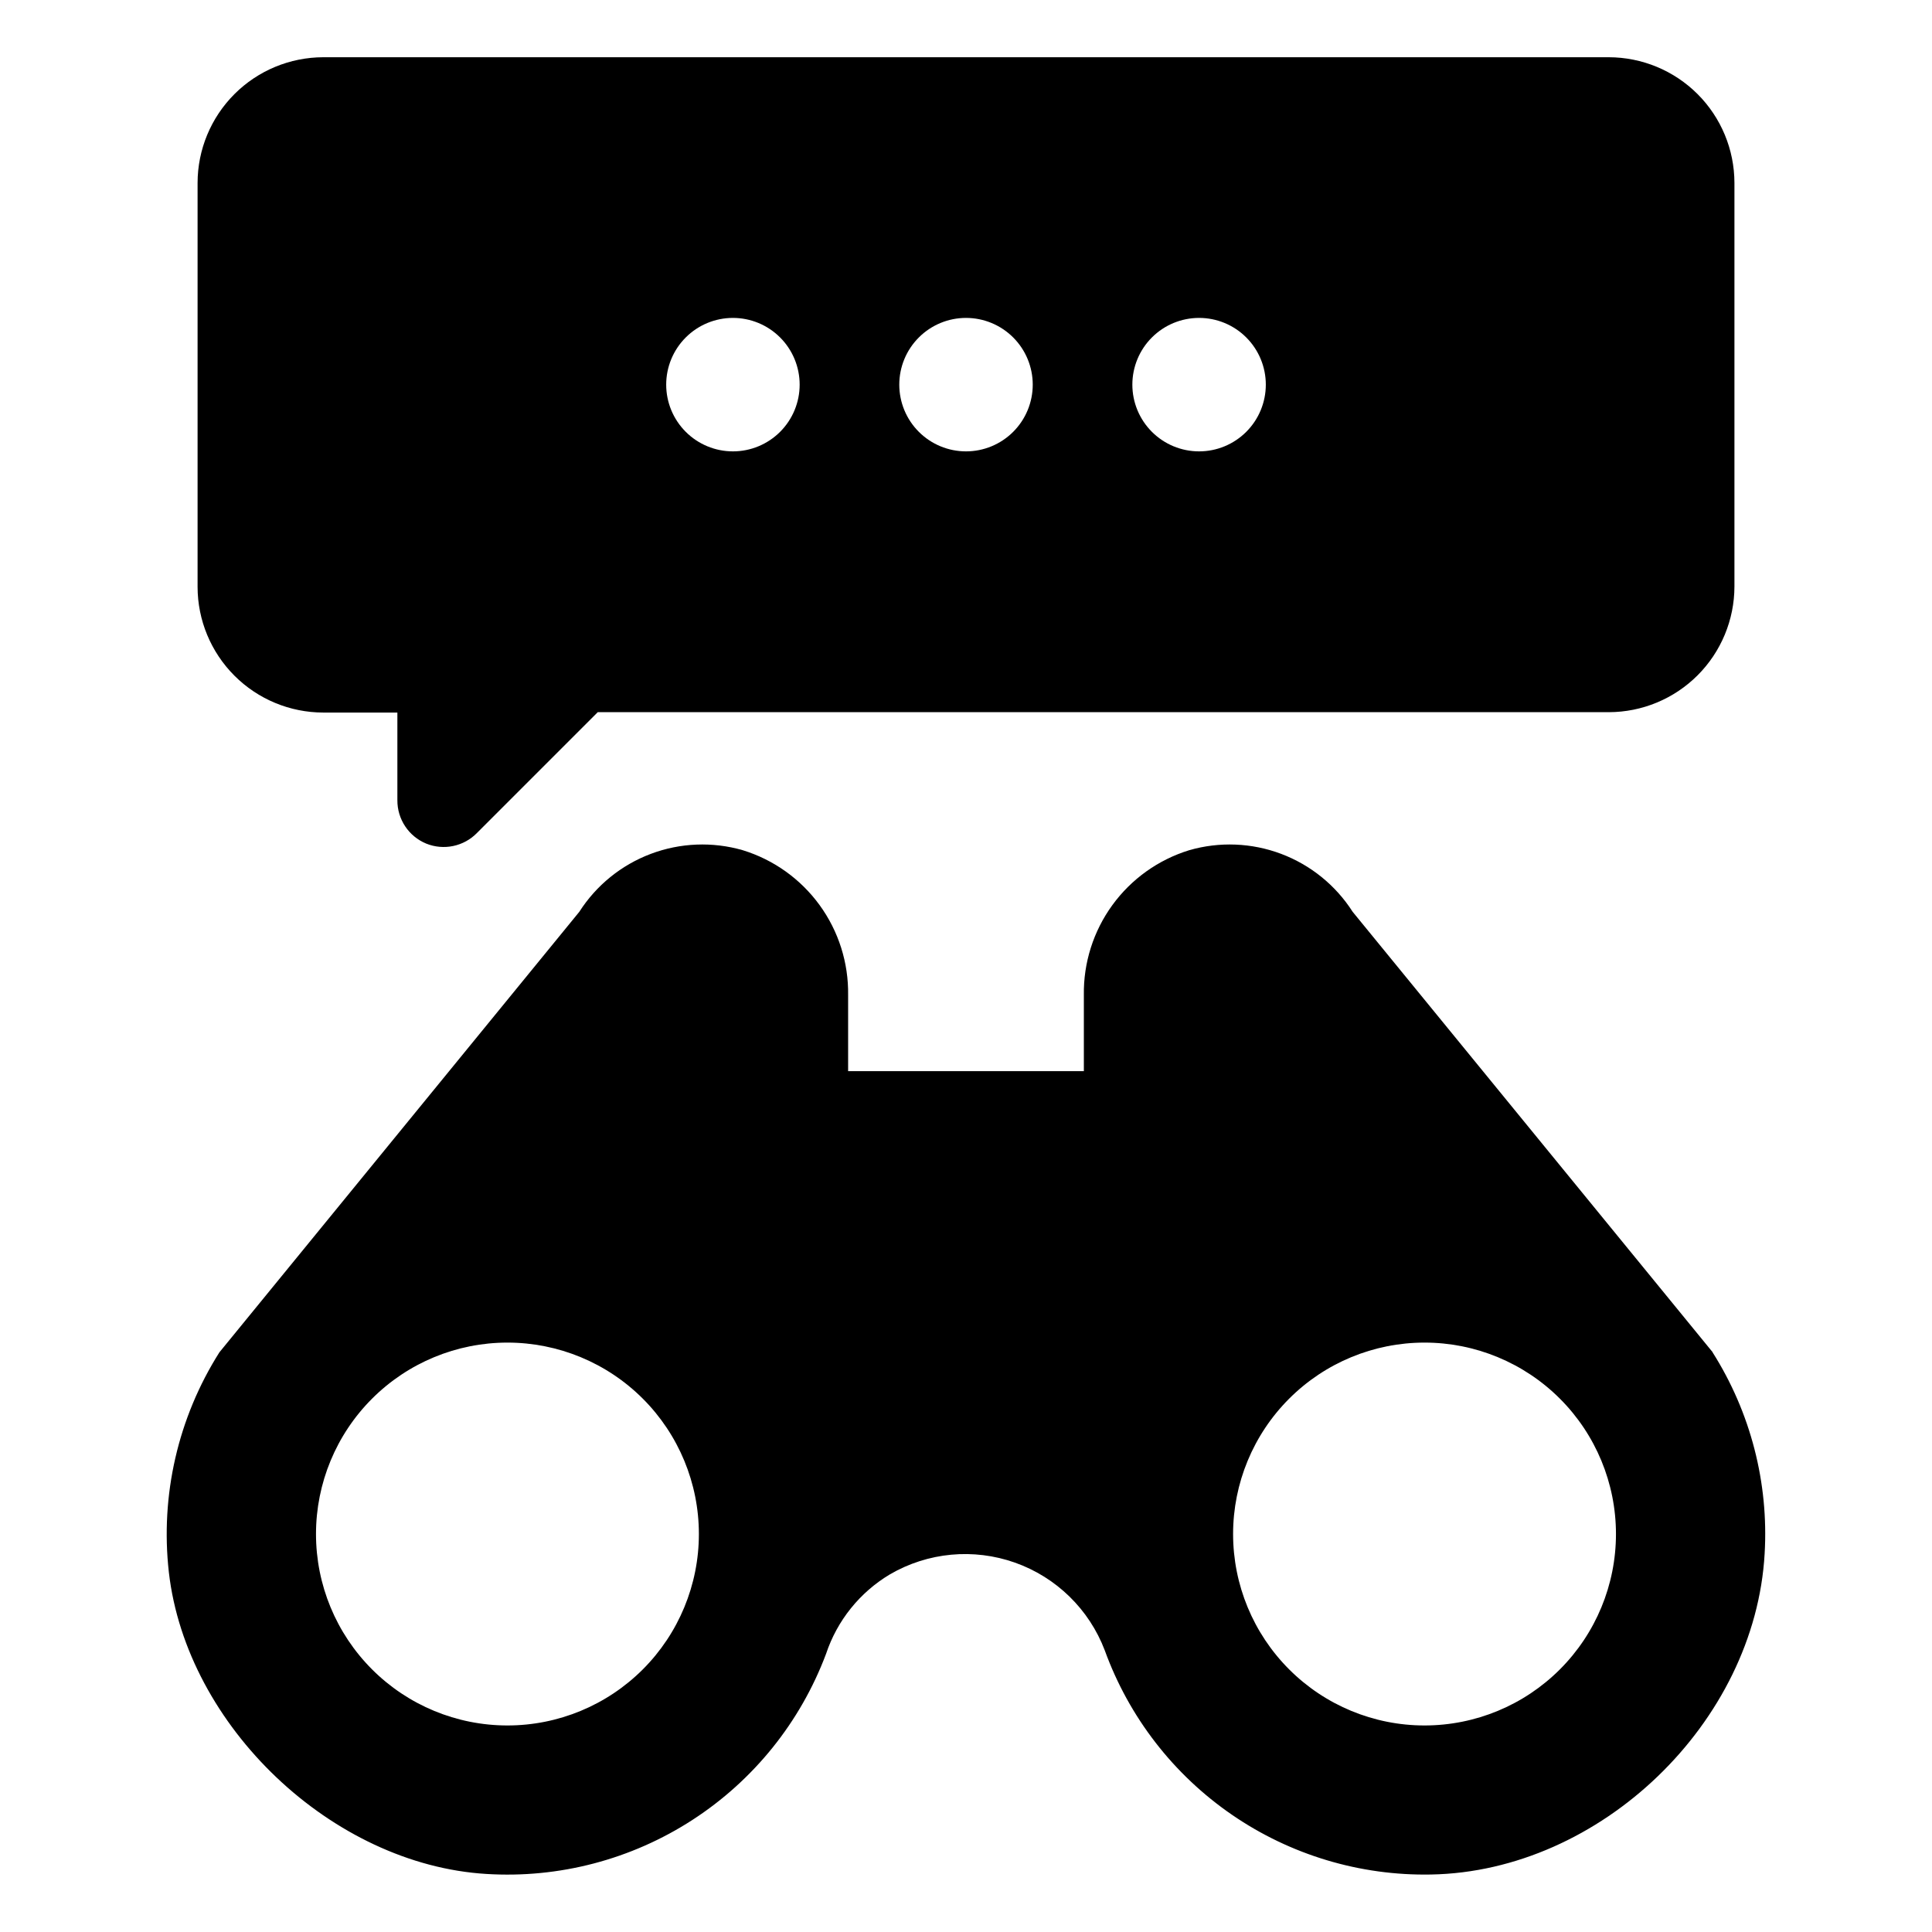 <?xml version="1.0" encoding="UTF-8"?>
<!-- Uploaded to: ICON Repo, www.iconrepo.com, Generator: ICON Repo Mixer Tools -->
<svg fill="#000000" width="800px" height="800px" version="1.1" viewBox="144 144 512 512" xmlns="http://www.w3.org/2000/svg">
 <path d="m256.92 367.55c4.652 1.895 9.996 0.777 13.5-2.824l31.992-31.992h267.93c8.828-0.012 17.293-3.523 23.535-9.766 6.242-6.242 9.754-14.707 9.766-23.535v-106.96c-0.012-8.828-3.523-17.293-9.766-23.535-6.242-6.242-14.707-9.754-23.535-9.77h-340.68c-8.828 0.016-17.289 3.527-23.531 9.77-6.242 6.242-9.758 14.707-9.77 23.535v107.06c0.012 8.828 3.527 17.289 9.77 23.531 6.242 6.246 14.703 9.758 23.531 9.77h19.648v23.227c-0.035 5.019 2.973 9.562 7.609 11.488zm204.85-139.3c4.691 0 9.188 1.863 12.504 5.18 3.316 3.316 5.18 7.812 5.18 12.504s-1.863 9.188-5.18 12.504c-3.316 3.316-7.812 5.18-12.504 5.18s-9.188-1.863-12.504-5.18c-3.316-3.316-5.18-7.812-5.18-12.504s1.863-9.188 5.18-12.504c3.316-3.316 7.812-5.18 12.504-5.18zm-61.766 0c4.688 0 9.188 1.863 12.504 5.18 3.316 3.316 5.18 7.812 5.18 12.504s-1.863 9.188-5.18 12.504-7.816 5.18-12.504 5.18c-4.691 0-9.188-1.863-12.504-5.18s-5.18-7.812-5.18-12.504 1.863-9.188 5.18-12.504c3.316-3.316 7.812-5.18 12.504-5.18zm-61.766 0h-0.004c4.691 0 9.188 1.863 12.504 5.18 3.316 3.316 5.18 7.812 5.18 12.504s-1.863 9.188-5.18 12.504-7.812 5.18-12.504 5.18c-4.688 0-9.188-1.863-12.504-5.18-3.316-3.316-5.18-7.812-5.18-12.504s1.863-9.188 5.18-12.504c3.316-3.316 7.816-5.18 12.504-5.18zm259.61 274.07-95.375-116.68c-4.496-7.031-11.145-12.418-18.953-15.359-7.809-2.941-16.355-3.281-24.375-0.965-8.18 2.519-15.32 7.621-20.355 14.543-5.031 6.922-7.684 15.289-7.555 23.848v20.152h-62.473v-20.152c0.129-8.559-2.523-16.926-7.555-23.848-5.035-6.922-12.176-12.023-20.355-14.543-8.016-2.316-16.566-1.977-24.375 0.965-7.809 2.941-14.457 8.328-18.953 15.359l-95.371 116.73c-10.977 17.34-15.703 37.902-13.402 58.293 4.688 40.859 43.328 77.484 84.137 79.953 19.277 1.199 38.426-3.824 54.633-14.328 16.211-10.5 28.617-25.93 35.398-44.012 2.938-8.82 8.945-16.297 16.93-21.059 10.051-5.852 22.164-6.984 33.129-3.106 10.965 3.883 19.668 12.387 23.801 23.258 6.414 17.68 18.199 32.91 33.703 43.562 15.5 10.648 33.945 16.188 52.75 15.836 44.941-0.805 85.898-40.305 88.418-85.043 1.098-18.793-3.731-37.453-13.805-53.355zm-319.37 98.945c-13.457 0-26.359-5.344-35.875-14.859-9.516-9.512-14.859-22.418-14.859-35.875 0-13.453 5.344-26.359 14.859-35.871 9.516-9.516 22.418-14.859 35.875-14.859 13.453 0 26.359 5.344 35.875 14.859 9.512 9.512 14.859 22.418 14.859 35.871 0 13.457-5.348 26.363-14.859 35.875-9.516 9.516-22.422 14.859-35.875 14.859zm243.04 0h-0.004c-13.453 0-26.359-5.344-35.871-14.859-9.516-9.512-14.859-22.418-14.859-35.875 0-13.453 5.344-26.359 14.859-35.871 9.512-9.516 22.418-14.859 35.871-14.859 13.457 0 26.363 5.344 35.875 14.859 9.516 9.512 14.859 22.418 14.859 35.871 0 13.457-5.344 26.363-14.859 35.875-9.512 9.516-22.418 14.859-35.875 14.859z"/>
</svg>